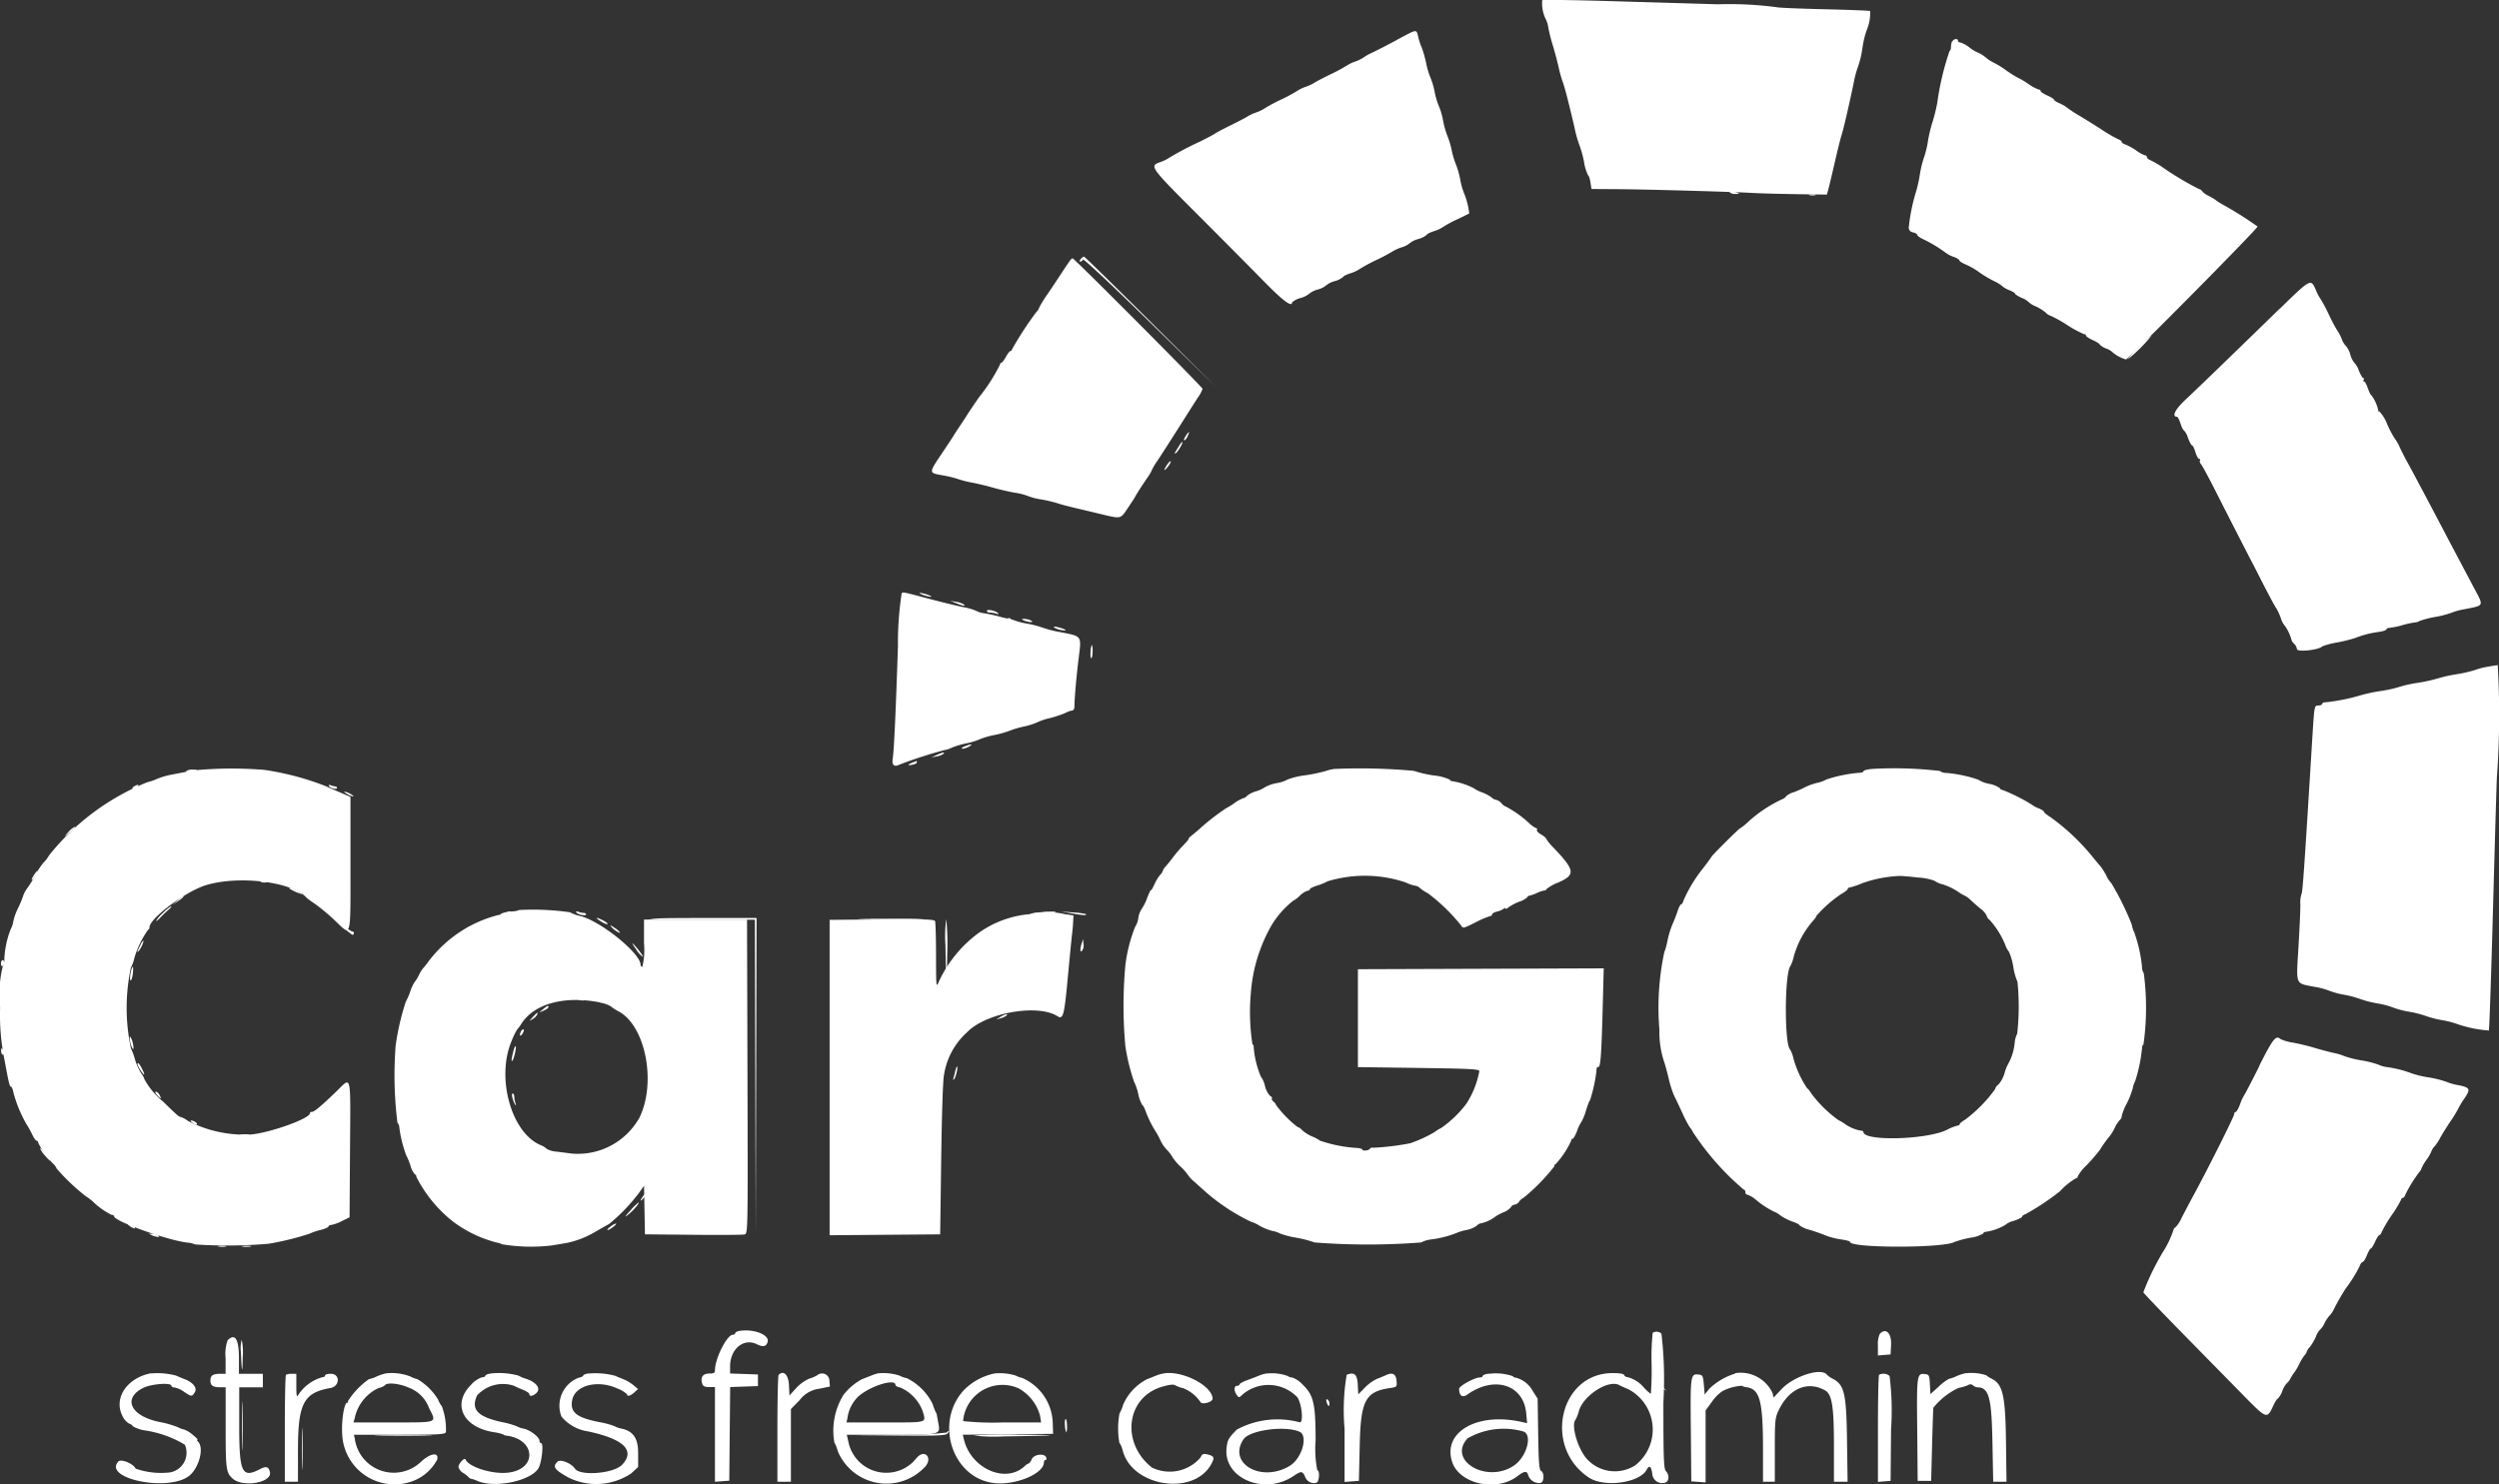<svg xmlns="http://www.w3.org/2000/svg" width="128.08" height="76.081" viewBox="0 0 128.08 76.081">
  <rect x="0" y="0" width="128.08" height="76.081" fill="#333333" stroke="none"/>
  <g id="svgg" transform="translate(-14.613 -15.244)">
    <path id="path0" d="M243.537,15.257a1.815,1.815,0,0,0,.191.987,1.456,1.456,0,0,1,.124.432,8.686,8.686,0,0,0,.226.888c.092.3.227.8.3,1.124a6.272,6.272,0,0,0,.208.756c.082.186.343,1.193.614,2.379a5.959,5.959,0,0,0,.248.875,5.34,5.34,0,0,1,.231.843,2.392,2.392,0,0,0,.212.7c.033,0,.085.155.115.346l.058.346,1.361.009c1.493.01,5.936.136,6.9.194.333.021,1.323.048,2.2.061l1.6.023.061-.209c.033-.115.182-.734.329-1.376s.308-1.289.355-1.436c.1-.3.35-1.379.625-2.673a5.27,5.27,0,0,1,.242-.908,5.011,5.011,0,0,0,.211-.908,4.616,4.616,0,0,1,.215-.908,2.238,2.238,0,0,0,.179-.993c-.033-.02-1.088-.061-2.346-.091s-2.344-.076-2.416-.1a18.316,18.316,0,0,0-3.028-.154L246.98,15.3c-1.848-.055-3.4-.076-3.443-.047m21,2.118a.992.992,0,0,0-.052.3c0,.088-.032.173-.072.187a14.208,14.208,0,0,0-.631,2.667,8.707,8.707,0,0,1-.25,1,7.264,7.264,0,0,0-.225.951,5.03,5.03,0,0,1-.211.865,5,5,0,0,0-.206.865,7.119,7.119,0,0,1-.22.951,9.582,9.582,0,0,0-.346,1.738.237.237,0,0,0,.216.26c.119.03.216.088.216.13s.126.136.281.209a7.164,7.164,0,0,1,1.169.7,1.442,1.442,0,0,0,.411.216c.166.058.3.142.3.183s.144.134.319.207a3.716,3.716,0,0,1,.584.32,5.955,5.955,0,0,0,.914.555,1.836,1.836,0,0,1,.389.246,1.289,1.289,0,0,0,.367.205c.155.061.281.139.281.173s.156.133.346.219a1,1,0,0,1,.346.208,1.128,1.128,0,0,0,.366.224,2.381,2.381,0,0,1,.519.325.519.519,0,0,0,.231.151,6.574,6.574,0,0,1,.857.476,5.831,5.831,0,0,0,.872.475.087.087,0,0,1,.1.073c0,.04.155.144.346.231s.346.183.346.216a.886.886,0,0,0,.346.216.908.908,0,0,1,.346.213,1.911,1.911,0,0,0,.665.346c.115,0,6.787-6.743,6.743-6.815a18.08,18.08,0,0,0-1.768-1.115c-.173-.1-.359-.22-.4-.259a2.542,2.542,0,0,0-.346-.2,1.035,1.035,0,0,1-.329-.238.231.231,0,0,0-.156-.108,15.68,15.68,0,0,1-1.937-1.164,5.087,5.087,0,0,0-.584-.331c-.083-.031-.151-.1-.151-.145a.091.091,0,0,0-.092-.089,1.688,1.688,0,0,1-.454-.247,2.937,2.937,0,0,0-.556-.309c-.107-.033-.194-.095-.194-.136s-.072-.1-.16-.126a7.564,7.564,0,0,1-.86-.5c-.385-.249-.9-.569-1.142-.712a6.294,6.294,0,0,1-.613-.4,2.005,2.005,0,0,0-.428-.248c-.141-.058-.257-.135-.257-.17s-.156-.133-.346-.219-.346-.189-.346-.231a.085.085,0,0,0-.093-.073,2.424,2.424,0,0,1-.55-.3,3.541,3.541,0,0,0-.507-.3,5.287,5.287,0,0,1-.619-.389,4.66,4.66,0,0,0-.635-.392,1.925,1.925,0,0,1-.4-.26,1.721,1.721,0,0,0-.412-.257,1.863,1.863,0,0,1-.43-.259,1.49,1.49,0,0,0-.475-.26c-.064,0-.115-.039-.115-.087,0-.14-.237-.1-.294.05M281.35,31.053c-2.861,2.785-4.283,4.158-4.852,4.689-.522.486-.709.869-.425.869.035,0,.115.156.177.346s.141.346.173.346a.981.981,0,0,1,.209.389c.082.214.178.389.214.389s.112.156.17.346.143.346.192.346.066.036.039.079,0,.132.058.195.413.718.785,1.456c.542,1.073,1.55,3.04,1.951,3.808.037.072.137.266.221.433.437.862.835,1.61.9,1.689a2.993,2.993,0,0,1,.231.5,1.053,1.053,0,0,0,.217.408,2.329,2.329,0,0,1,.338.741.576.576,0,0,0,.136.177.454.454,0,0,1,.133.257c0,.173,1.145.052,1.3-.138a4.156,4.156,0,0,1,.779-.2,7.926,7.926,0,0,0,.908-.226,5.063,5.063,0,0,1,1.19-.309c.226-.032.411-.092.411-.134s.069-.077.155-.077a4.292,4.292,0,0,0,.67-.14,4.827,4.827,0,0,1,.646-.141.433.433,0,0,0,.216-.067,4.685,4.685,0,0,1,.822-.213,4.84,4.84,0,0,0,.822-.212,3.188,3.188,0,0,1,.648-.178c1.067-.215,1.03-.119.461-1.188-.991-1.871-1.141-2.155-1.52-2.877-.824-1.57-1.585-3-1.816-3.417-.132-.238-.321-.607-.42-.82a1.994,1.994,0,0,0-.244-.433,5.363,5.363,0,0,1-.4-.75,1.931,1.931,0,0,0-.407-.664c-.038.024-.058.01-.047-.029a2.038,2.038,0,0,0-.365-.808c-.031,0-.107-.156-.173-.346s-.149-.346-.192-.346-.054-.039-.024-.087.022-.087-.017-.087-.142-.173-.231-.389a1.019,1.019,0,0,0-.221-.389,1.141,1.141,0,0,1-.216-.432,1.14,1.14,0,0,0-.217-.433.945.945,0,0,1-.222-.367,2.094,2.094,0,0,0-.215-.411,8.244,8.244,0,0,1-.437-.822,8,8,0,0,0-.438-.822,2.322,2.322,0,0,1-.231-.443c-.265-.6-.247-.612-1.842.94m10.6,18.373a3.385,3.385,0,0,0-.606.16,6.686,6.686,0,0,1-.951.217,7.21,7.21,0,0,0-.952.213,8.377,8.377,0,0,1-1.038.227,6.259,6.259,0,0,0-.951.212,6.209,6.209,0,0,1-.952.208,8.11,8.11,0,0,0-1.038.224,9.878,9.878,0,0,1-1.751.35c-.107,0-.2.035-.2.082s-.092.085-.2.085c-.2,0-.2.006-.3,1.579-.414,6.762-.5,7.993-.56,8.087a1.383,1.383,0,0,0-.058.519c.006.227-.037,1.2-.095,2.169-.121,2.025-.179,1.872.789,2.064a3.894,3.894,0,0,1,.775.2,3.961,3.961,0,0,0,.778.212,5.031,5.031,0,0,1,.822.219,5.36,5.36,0,0,0,.865.222,4.331,4.331,0,0,1,.822.215,4.343,4.343,0,0,0,.822.214,5.45,5.45,0,0,1,.865.221,4.921,4.921,0,0,0,.822.211,4.523,4.523,0,0,1,.822.216,6.365,6.365,0,0,0,1.574.315c.025-.025.121-2.86.215-6.3s.182-6.469.2-6.731a44.05,44.05,0,0,0,.039-5.7c-.067.005-.316.045-.554.088" transform="translate(-149.881)" fill="#fff" fill-rule="evenodd"/>
    <path id="path1" d="M69.461,54.286c-.048.058-.239.339-.426.624s-.527.8-.757,1.137a5.057,5.057,0,0,0-.418.685.482.482,0,0,1-.133.2,17.245,17.245,0,0,0-1.251,1.921.074.074,0,0,1-.073.076c-.04,0-.147.136-.236.3s-.193.3-.231.3a.08.08,0,0,0-.067.088,9.193,9.193,0,0,1-1.081,1.685c-.288.416-.558.82-.606.9s-.2.316-.346.53-.3.453-.346.531-.238.369-.424.648c-.914,1.374-.912,1.239-.018,1.414a5.1,5.1,0,0,1,.7.178,4.925,4.925,0,0,0,.692.173c.288.054.772.173,1.082.261s.815.207,1.124.26a2.832,2.832,0,0,1,.648.164,3.23,3.23,0,0,0,.692.178,6.848,6.848,0,0,1,.822.192c.119.045.528.155.908.244s.923.219,1.211.288c1.167.28,1.1.292,1.479-.268.186-.275.357-.538.381-.586.064-.129.34-.559.618-.966a2.29,2.29,0,0,0,.246-.413,3.029,3.029,0,0,1,.282-.475c.247-.37,1.073-1.663,1.678-2.623.112-.179.3-.472.42-.654a1.569,1.569,0,0,0,.216-.412c0-.083-6.586-6.7-6.663-6.692a.336.336,0,0,0-.127.11m-8.632,17.07a16.987,16.987,0,0,0-.19,2.711c-.111,3.385-.2,5.322-.269,5.769-.05.322.08.435.343.3a22.407,22.407,0,0,1,2.308-.746,1.437,1.437,0,0,0,.389-.128,4.333,4.333,0,0,1,.735-.219,3.445,3.445,0,0,0,.692-.21,3.812,3.812,0,0,1,.735-.213,5.29,5.29,0,0,0,.779-.217,5.058,5.058,0,0,1,.735-.22,3.506,3.506,0,0,0,.692-.216,3.144,3.144,0,0,1,.645-.216,5.636,5.636,0,0,0,.822-.276,1.01,1.01,0,0,1,.328-.115c.058,0,.109-.088.111-.195.005-.437.1-1.551.217-2.481.145-1.181.19-1.117-.941-1.342a5.751,5.751,0,0,1-.879-.22,5.158,5.158,0,0,0-.822-.215,3.94,3.94,0,0,1-.843-.241c-.058-.048-.108-.065-.108-.037s-.185,0-.411-.069a7.943,7.943,0,0,0-.8-.179,1.18,1.18,0,0,1-.433-.123,2.943,2.943,0,0,0-.692-.2c-.357-.075-1.116-.26-1.687-.411-1.419-.376-1.4-.372-1.453-.288m-36.306,9.07c-.309.063-.8.159-1.082.213a3.872,3.872,0,0,0-.756.215,2.756,2.756,0,0,1-.514.177,12.349,12.349,0,0,0-5.04,3.75,1.9,1.9,0,0,1-.3.392,3.545,3.545,0,0,0-.411.635,5.723,5.723,0,0,1-.43.689,1.309,1.309,0,0,0-.2.4,5.44,5.44,0,0,1-.266.623,2.834,2.834,0,0,0-.226.642,1.226,1.226,0,0,1-.141.416,4.877,4.877,0,0,0-.321,1.509.638.638,0,0,1-.075.364,6.081,6.081,0,0,0-.142,2.128,11.677,11.677,0,0,0,.25,2.812c.191,1.056.24,1.254.312,1.254.036,0,.092.139.124.309a6.642,6.642,0,0,0,.657,1.595,4.987,4.987,0,0,1,.3.541c.084.178.186.324.231.324a.091.091,0,0,1,.077.1,4.146,4.146,0,0,0,.757,1.067.737.737,0,0,1,.194.264,10.731,10.731,0,0,0,1.472,1.4,3.869,3.869,0,0,1,.346.253,3.739,3.739,0,0,0,1,.718c.067,0,.122.032.122.071,0,.254,2.773,1.246,3.776,1.351a1.188,1.188,0,0,1,.377.092,24.624,24.624,0,0,0,3.763-.035,14.5,14.5,0,0,0,2.077-.506,3.319,3.319,0,0,1,.584-.2c.226-.058.411-.138.411-.179s.069-.077.151-.08a2.055,2.055,0,0,0,.541-.2l.389-.19.023-3.416c.027-4.073.089-3.8-.692-3.045s-1.143,1.056-1.266,1.056a.087.087,0,0,0-.1.073c0,.268-2.035,1-3.028,1.086a6.346,6.346,0,0,1-3.205-.688,1.485,1.485,0,0,0-.382-.211c-.09,0-.183-.081-.911-.792a3.882,3.882,0,0,1-.951-1.139,1.064,1.064,0,0,0-.177-.324,2.92,2.92,0,0,1-.312-.706,3.005,3.005,0,0,0-.2-.543,9.877,9.877,0,0,1-.006-4.15,1.973,1.973,0,0,0,.173-.478,4.823,4.823,0,0,1,.713-1.471c.037,0,.067-.058.067-.123,0-.445,1.828-1.818,2.854-2.144,1.679-.533,4.472-.194,5.192.629a4.881,4.881,0,0,0,.439.319,10.5,10.5,0,0,1,1,.834c.881.831.815,1.063.815-2.877V81.789l-.541-.234c-.3-.129-.618-.27-.714-.314a14.253,14.253,0,0,0-3.157-.839,20.518,20.518,0,0,0-3.634.027m16.695,7.158a.992.992,0,0,1-.346.07,1.211,1.211,0,0,0-.389.083,1.466,1.466,0,0,1-.371.111A6.5,6.5,0,0,0,36.592,90.2a4.564,4.564,0,0,1-.309.389,1.938,1.938,0,0,0-.207.346,1.63,1.63,0,0,1-.215.346,2.035,2.035,0,0,0-.219.476,3.4,3.4,0,0,1-.231.53,12.989,12.989,0,0,0-.519,2.239,19.713,19.713,0,0,0,.09,3.958.439.439,0,0,1,.1.271,6.5,6.5,0,0,0,.346,1.394,3.8,3.8,0,0,1,.223.541,1.117,1.117,0,0,0,.231.454c.039,0,.07.054.07.12a6.888,6.888,0,0,0,1.9,2.311,6.363,6.363,0,0,0,2.25,1.067.677.677,0,0,1,.239.081,9.077,9.077,0,0,0,2.57.058l.735-.124a4.711,4.711,0,0,0,1.455-.561c.3-.173.635-.362.737-.419a9.26,9.26,0,0,0,1.511-1.571l.272-.377.024,1.242.024,1.242,2.465.024c1.356.013,2.543.005,2.638-.018.173-.042.173-.1.151-8.09L52.9,88.078H47.62v1.211a3.665,3.665,0,0,1-.087,1.211.1.1,0,0,1-.088-.108c-.006-.59-2.056-2.246-3.1-2.5a1.961,1.961,0,0,1-.522-.19,13.276,13.276,0,0,0-2.609-.115M68.1,87.7a2.416,2.416,0,0,1-.462.084,5.25,5.25,0,0,0-2.8.93,6.471,6.471,0,0,0-2.1,2.527c-.145.346-.147.331-.151-1.31,0-.912-.024-1.71-.049-1.773-.036-.093-.555-.111-2.725-.091l-2.68.024V104.26l2.833-.023,2.833-.023.054-3.936c.031-2.286.091-4.062.143-4.238a3.7,3.7,0,0,1,1.187-2.192c.958-.991,3.6-1.461,4.619-.823.3.19.356,0,.537-1.969.1-1.042.193-2.031.216-2.2s.05-.457.058-.647l.018-.346L69.2,87.8a4.578,4.578,0,0,0-1.1-.11M45.349,92.33a1.654,1.654,0,0,1,.562.191,2.58,2.58,0,0,0,.411.265c1.378.739,1.945,3.659,1.06,5.451a3.613,3.613,0,0,1-3.448,1.837l-.79-.1a1.181,1.181,0,0,1-.5-.136.975.975,0,0,0-.325-.2c-1.5-.635-2.283-3.442-1.488-5.331a3.735,3.735,0,0,1,.294-.606,1.693,1.693,0,0,0,.208-.28c.657-1.032,2.2-1.451,4.019-1.1" transform="translate(0 -25.689)" fill="#fff" fill-rule="evenodd"/>
    <path id="path2" d="M64.047,215.763c-.131.021-.238.076-.238.12s-.058.081-.122.081c-.3,0-.916,1.22-.916,1.826,0,.129-.063.164-.3.164-.324,0-.455.194-.352.519.041.129.131.173.352.173h.3V223.5l.367-.027.367-.027.023-2.4.023-2.4.712-.025.712-.025V218l-.714-.025-.714-.025v-.365c0-.895.7-1.471,1.374-1.134.322.16.486.121.552-.13.093-.355-.721-.671-1.429-.554m46.79.085a12,12,0,0,0-.058,1.6,15.356,15.356,0,0,1-.039,1.543,2.192,2.192,0,0,1-.346-.314,1.654,1.654,0,0,0-.873-.551.164.164,0,0,1-.147-.1c-.022-.065-.238-.1-.592-.1-2.721,0-3.577,3.8-1.211,5.359.785.519,2.591.27,2.953-.4.136-.254.227-.2.288.185a.511.511,0,0,0,.67.47c.2-.063.215-.4.032-.59-.111-.111-.13-.624-.13-3.536a19.924,19.924,0,0,0-.1-3.509.366.366,0,0,0-.444-.046m11.638.046a1.3,1.3,0,0,0-.1.611v.507l.324-.027.325-.027.026-.462c.035-.616-.253-.923-.571-.6m-84.688.346a2.123,2.123,0,0,0-.1.908v.8h-.253c-.4,0-.526.084-.526.346s.127.346.526.346h.256v2.082c0,2.148.022,2.3.37,2.609.519.454,2,.2,1.9-.331-.058-.288-.187-.333-.5-.169-.933.487-1.075.2-1.075-2.2v-1.99h1.211v-.692H38.375v-.771q0-1.528-.588-.941m-3.911,1.683c-1.236.231-1.939,1.274-1.472,2.192a.877.877,0,0,0,.346.392c.1.03.173.088.173.126a1.706,1.706,0,0,0,.627.221,5.521,5.521,0,0,1,2.055.736,1.025,1.025,0,0,1-.917,1.432,3.961,3.961,0,0,1-1.608-.208c-.119-.26-.75-.519-.89-.362-.788.871,2.516,1.558,3.608.75.519-.385.808-1.442.482-1.771-.058-.058-.071-.1-.031-.1s-.074-.115-.254-.26a1.38,1.38,0,0,0-.423-.26,1.116,1.116,0,0,1-.332-.124,5.193,5.193,0,0,0-.941-.267c-1.485-.3-1.91-1.22-.812-1.753.414-.2,1.427-.275,1.427-.1,0,.047.073.087.161.087a1.237,1.237,0,0,1,.479.216c.387.262.412.264.556.034s-.094-.519-.535-.683c-.15-.058-.335-.133-.41-.173a3.68,3.68,0,0,0-1.29-.115m12.024,0a2.594,2.594,0,0,0-.489.166,1.425,1.425,0,0,1-.37.125,3.986,3.986,0,0,0-1.082,1.134c.026.043.01.077-.037.077-.152,0-.3.913-.254,1.623a2.682,2.682,0,0,0,3.6,2.4,2.348,2.348,0,0,0,1.269-1.109c.1-.407-.378-.327-.865.145a2.016,2.016,0,0,1-3.36-1.224l-.045-.194H46.6c2.04,0,2.337-.017,2.383-.136a3.386,3.386,0,0,0-.21-1.327,1.078,1.078,0,0,1-.188-.334,3.08,3.08,0,0,0-1.074-1.058,1.149,1.149,0,0,1-.342-.128,2.642,2.642,0,0,0-1.269-.162m5.428,0c-.178.021-.325.074-.325.119s-.078.081-.173.081a1.34,1.34,0,0,0-.557.382c-.994.994-.425,2.182,1.165,2.432a2.129,2.129,0,0,1,.476.115.449.449,0,0,0,.13.058c1.535.161,1.649,1.715.141,1.9-.8.1-2.031-.28-2.2-.678-.05-.115-.358.214-.358.384a.488.488,0,0,0,.238.309,1.5,1.5,0,0,1,.288.226.2.2,0,0,0,.13.077,1.281,1.281,0,0,1,.293.1c.9.4,2.761.013,3.15-.646.173-.3.277-1.286.133-1.286-.045,0-.082-.055-.082-.122,0-.181-.474-.547-.8-.616a1.314,1.314,0,0,1-.37-.126,4.252,4.252,0,0,0-.754-.212c-1.251-.274-1.6-.649-1.273-1.367a1.792,1.792,0,0,1,1.877-.5,5.129,5.129,0,0,0,.475.212c.179.07.325.168.325.219,0,.15.222.1.39-.083.2-.22-.052-.538-.554-.7a1.943,1.943,0,0,1-.4-.167,3.853,3.853,0,0,0-1.363-.111m4.974,0c-.155.021-.282.07-.282.108s-.112.093-.25.12a1.537,1.537,0,0,0-.869,1.983,2.171,2.171,0,0,0,1.346.76c1.846.387,2.459.984,1.76,1.716-.43.451-2.156.588-2.416.194-.179-.272-.742-.5-.89-.357-.272.261-.166.413.583.828a3.231,3.231,0,0,0,3.19-.222l.358-.333v-.7c0-.776-.245-1.135-.865-1.269a1.161,1.161,0,0,1-.346-.123,4.433,4.433,0,0,0-.808-.213c-1.148-.231-1.477-.5-1.361-1.122.143-.76,1.309-1.06,2.317-.595a1.491,1.491,0,0,1,.5.3c0,.126.173.076.369-.1l.188-.173-.238-.2a2.047,2.047,0,0,0-.519-.307c-.153-.058-.341-.136-.417-.173a3.929,3.929,0,0,0-1.355-.115m14.814-.005a2.688,2.688,0,0,0-.346.115c-.1.04-.295.119-.444.173a3,3,0,0,0-.97.819,3.505,3.505,0,0,0-.462,2.432,1.769,1.769,0,0,1,.173.441,2.7,2.7,0,0,0,4.516.76c.34-.449-.072-.85-.447-.435l-.216.242a1.98,1.98,0,0,1-3.309-1.053l-.078-.35H71.8c2.576,0,2.531.012,2.415-.624-.037-.2-.071-.39-.074-.414a.5.5,0,0,0-.058-.13,3.145,3.145,0,0,1-.157-.412,2.888,2.888,0,0,0-1.322-1.32,1.231,1.231,0,0,1-.371-.132,2.733,2.733,0,0,0-1.123-.115m6.012,0a3.092,3.092,0,0,0-1.57.835c-1.6,1.7-.571,4.669,1.664,4.8,1.1.063,2.414-.523,2.414-1.071,0-.068.037-.123.084-.123s.062-.058.034-.13c-.088-.231-.624-.167-.739.087-.054.119-.124.216-.155.216a.658.658,0,0,0-.224.154c-.976.9-2.745.105-3.1-1.385l-.058-.237,2.315-.023,2.315-.023-.017-.505a2.6,2.6,0,0,0-1.57-2.362,1.147,1.147,0,0,1-.316-.115,2.7,2.7,0,0,0-1.082-.115m8.65,0a2.124,2.124,0,0,0-.389.112c-.1.041-.3.124-.465.185a2.659,2.659,0,0,0-1.218,1.3,2.1,2.1,0,0,1-.192.462,4.231,4.231,0,0,0,0,1.518c.038,0,.115.178.173.394.492,1.837,3.605,2.32,4.52.7.2-.357.173-.436-.2-.523-.2-.047-.256-.02-.339.164a2.083,2.083,0,0,1-2.493.511c-1.6-1.269-1.312-3.595.51-4.136.4-.115.593-.139.692-.076a1.573,1.573,0,0,0,.4.145,1.9,1.9,0,0,1,.889.714c.083.148.621,0,.621-.17,0-.662-1.552-1.467-2.509-1.3m5.277,0a1.951,1.951,0,0,0-.389.113c-.1.042-.358.143-.584.224s-.411.182-.411.223-.058.075-.13.075c-.16,0-.169.259-.016.469.1.141.127.143.248.022a2.048,2.048,0,0,1,2.868.106c.243.41.312,1.359.092,1.269a4.4,4.4,0,0,0-3.2.375c-.432.434-.49.542-.531.97-.149,1.549,1.961,2.414,3.436,1.411.391-.266.459-.261.593.043a.477.477,0,0,0,.588.3c.138-.054.173-.635.035-.635a5.6,5.6,0,0,1-.087-1.522c0-1.889-.1-2.327-.661-2.868a1.385,1.385,0,0,0-.534-.367.4.4,0,0,1-.237-.077,2.387,2.387,0,0,0-1.077-.125m11.4.005c-.178.018-.324.07-.324.115s-.07.081-.156.081c-.254,0-1.055.437-1.055.577,0,.362.166.479.421.3,1.388-.988,2.884-.509,3.019.965l.045.5-.293-.065c-2.282-.507-4.066.533-3.544,2.066.382,1.124,2.267,1.533,3.334.722.372-.283.5-.292.562-.041a.592.592,0,0,0,.644.381c.173-.067.185-.519.015-.614-.1-.058-.129-.425-.151-1.886l-.028-1.817-.249-.394a1.4,1.4,0,0,0-.875-.686.162.162,0,0,1-.145-.074,2.715,2.715,0,0,0-1.218-.122m12.607-.009a3.26,3.26,0,0,0-1.327.783l-.231.288-.043-.5c-.04-.459-.061-.5-.267-.524-.418-.048-.429.03-.4,2.848l.023,2.628.367.027.367.027v-3.692l.325-.444a2.125,2.125,0,0,1,.541-.546,2.524,2.524,0,0,1,.992-.273.577.577,0,0,0,.242.076c.677.092.841.707.841,3.153V223.5h.606v-1.627c0-1.54.011-1.65.208-2.058.532-1.1,1.473-1.5,2.365-1,.358.2.457.813.457,2.845V223.5h.7l-.03-2.141c-.033-2.385-.137-2.832-.728-3.137a1.194,1.194,0,0,1-.3-.206c-.278-.386-1.7.066-2.333.741l-.4.427-.058-.237a1.806,1.806,0,0,0-1.908-1.015m11.808,0a2.576,2.576,0,0,0-.489.164,1.478,1.478,0,0,1-.358.125,2.27,2.27,0,0,0-.523.393l-.437.393-.026-.5c-.024-.467-.042-.5-.25-.528-.418-.048-.429.03-.4,2.848l.023,2.628h.692l.048-1.86c.026-1.023.058-1.873.065-1.889a3.634,3.634,0,0,1,1.293-1.017,2.2,2.2,0,0,0,.485-.142.2.2,0,0,1,.255.012.383.383,0,0,0,.231.1c.585.013.721.519.764,2.83l.038,2.011h.682l-.026-2.054c-.029-2.344-.161-2.935-.718-3.219a1.452,1.452,0,0,1-.3-.189,2.475,2.475,0,0,0-1.038-.1m-86.1.088c-.032.032-.058,1.277-.058,2.769V223.5H41.4V221.88c0-2.394.288-2.946,1.664-3.185.489-.085.508-.729.022-.729-.167,0-.3.039-.3.087s-.058.087-.134.087a2.175,2.175,0,0,0-1.236.908c-.077.14-.1.052-.1-.454v-.627h-.245a.606.606,0,0,0-.3.058m25.263,0c-.034.034-.062,1.281-.062,2.772V223.5h.692v-3.727l.454-.464a1.485,1.485,0,0,1,1-.577l.545-.112-.026-.306a.376.376,0,0,0-.615-.28,1.848,1.848,0,0,1-.421.183,1.994,1.994,0,0,0-.666.481l-.346.378-.025-.534c-.025-.527-.275-.775-.526-.524m29.111,0a10.849,10.849,0,0,0-.108,2.769v2.722l.367-.027.367-.027.043-1.863c.052-2.25.293-2.706,1.522-2.891.389-.058.391-.061.365-.376q-.043-.524-.535-.293c-.1.048-.313.135-.47.194a2.213,2.213,0,0,0-.622.451l-.335.342-.026-.506c-.027-.519-.183-.656-.566-.494m27.284,0c-.032.032-.058,1.28-.058,2.773v2.715l.324-.027.325-.027.023-2.628a14.228,14.228,0,0,0-.076-2.747.482.482,0,0,0-.538-.061m-75.318.674a1.771,1.771,0,0,1,1,1.026c.392.783.5.741-1.825.741H44.245l.058-.194a2.2,2.2,0,0,1,1.243-1.576.659.659,0,0,0,.317-.139c.1-.159.786-.08,1.247.143m24.916-.147c0,.042.11.1.245.125a2.147,2.147,0,0,1,1.149,1.217c.173.608.293.572-1.914.572H69.512l.053-.238a1.85,1.85,0,0,1,.417-.942c.418-.563,2.042-1.147,2.042-.734m6.3.162a2.284,2.284,0,0,1,1.107,1.4l.058.354h-2a14.3,14.3,0,0,1-2-.071,2.024,2.024,0,0,1,2.838-1.681m30.791-.162c.082.042.294.137.469.212a2.329,2.329,0,0,1,.35,3.9,1.937,1.937,0,0,1-2.53-.389c-.449-.567-.756-1.691-.531-1.948a1.785,1.785,0,0,0,.173-.445c.231-.8,1.5-1.623,2.068-1.335m-16.395,2.388c.471.2.138,1.38-.5,1.76-1.458.872-3.194-.137-2.358-1.37.315-.464,2.1-.709,2.854-.39m11.505,0c.458.195.139,1.307-.5,1.739-1.39.943-3.43-.254-2.377-1.395a3.719,3.719,0,0,1,2.876-.346" transform="translate(-11.515 -132.292)" fill="#fff" fill-rule="evenodd"/>
    <path id="path3" d="M86.292,20.406c-.481.256-1.051.55-1.269.652a2.337,2.337,0,0,0-.437.245,1.937,1.937,0,0,1-.437.212,2.027,2.027,0,0,0-.437.21,7.918,7.918,0,0,1-.831.446c-.433.213-.808.411-.831.438a2.39,2.39,0,0,1-.437.2,1.99,1.99,0,0,0-.437.211,8.056,8.056,0,0,1-.831.447,7.93,7.93,0,0,0-.831.447,2.019,2.019,0,0,1-.437.21,2.374,2.374,0,0,0-.437.2c-.024.027-.4.224-.831.438s-.808.41-.831.437-.378.216-.786.421a15.428,15.428,0,0,0-1.623.858,1.91,1.91,0,0,1-.412.193c-.56.2-.534.238,1.89,2.664,1.269,1.269,2.809,2.821,3.426,3.452.974.994,1.439,1.342,1.439,1.076a1.049,1.049,0,0,1,.437-.225,1.164,1.164,0,0,0,.437-.216,1.163,1.163,0,0,1,.437-.216,1.154,1.154,0,0,0,.437-.216,1.159,1.159,0,0,1,.437-.216,1.113,1.113,0,0,0,.437-.219c0-.035.163-.115.361-.182a1.783,1.783,0,0,0,.462-.208,8.469,8.469,0,0,1,.884-.479,9.079,9.079,0,0,0,.83-.441,2.4,2.4,0,0,1,.462-.207,1.127,1.127,0,0,0,.415-.213,1.215,1.215,0,0,1,.437-.213,1.11,1.11,0,0,0,.437-.219c0-.035.163-.115.361-.182A1.76,1.76,0,0,0,88.647,30a5.662,5.662,0,0,1,.71-.385c.336-.162.621-.3.635-.312a3.721,3.721,0,0,0-.247-.995,3.6,3.6,0,0,1-.211-.736,4.444,4.444,0,0,0-.219-.778,4.28,4.28,0,0,1-.221-.736,4.261,4.261,0,0,0-.221-.735,4.474,4.474,0,0,1-.219-.779,3.5,3.5,0,0,0-.212-.735,3.538,3.538,0,0,1-.22-.736,3.8,3.8,0,0,0-.216-.735,3.822,3.822,0,0,1-.217-.734,5.969,5.969,0,0,0-.235-.822,2.863,2.863,0,0,1-.166-.5c-.112-.443-.025-.452-1.091.115m17.044,7.817a.392.392,0,0,0,.284.09c.274,0,.242-.042-.092-.121-.163-.039-.231-.028-.192.031m4.089.149a.725.725,0,0,0,.306,0c.084-.022.016-.039-.153-.039s-.237.018-.153.039M70.08,31.642c-.066.078-.073.13-.018.13a.163.163,0,0,0,.132-.108c.023-.061,1.517,1.338,3.439,3.221l3.4,3.33-3.365-3.351c-1.851-1.846-3.39-3.351-3.42-3.351a.37.37,0,0,0-.164.13m-.956,1.419a1.132,1.132,0,0,0-.181.32c0,.038.1-.063.219-.225a2.629,2.629,0,0,0,.219-.32c0-.082-.1,0-.257.225M67.48,35.513a2.152,2.152,0,0,0-.19.324c-.121.252.1.02.265-.281.1-.173.052-.2-.074-.043m56.829.648a3.881,3.881,0,0,0-.566.628,8.85,8.85,0,0,0,1.231-1.231,4.58,4.58,0,0,0-.665.6m-58.6,2a1.132,1.132,0,0,0-.181.32c0,.037.1-.063.219-.225a2.646,2.646,0,0,0,.219-.32c0-.082-.1,0-.257.225m-.515.744c-.055.119-.085.216-.067.216a.836.836,0,0,0,.173-.216c.078-.119.109-.216.067-.216s-.121.1-.173.216m10.264,1.817c-.078.119-.109.216-.067.216s.121-.1.173-.216.085-.216.067-.216a.85.85,0,0,0-.173.216m-11.546.106-.153.241.2-.192c.111-.106.18-.214.153-.241s-.115.058-.2.192m11.265.306c-.035.058-.126.2-.2.321-.085.133-.1.187-.028.146.115-.069.407-.577.335-.577-.022,0-.07.048-.1.108m-12.091.923a1.132,1.132,0,0,0-.181.32c0,.037.1-.063.219-.224a2.617,2.617,0,0,0,.219-.32c0-.082-.1,0-.257.225m11.414.132c-.2.309-.177.374.042.1.1-.128.166-.251.143-.274s-.106.058-.185.173m-10.742.662c.1.092.647.173.595.089A.682.682,0,0,0,64,42.829c-.169-.02-.277-.01-.241.022m1.818.418a1.046,1.046,0,0,0,.389.129l.306.051-.306-.122c-.366-.147-.507-.167-.389-.058m1.744.421a1.025,1.025,0,0,0,.391.141c.184.035.27.025.219-.023a1.1,1.1,0,0,0-.391-.141c-.2-.04-.275-.032-.219.022m1.84.444a1.038,1.038,0,0,0,.389.129l.306.051-.306-.122c-.366-.147-.506-.167-.389-.058M61.86,48.8a1.711,1.711,0,0,0,.393.132c.168.036.215.029.132-.02a1.693,1.693,0,0,0-.393-.132c-.168-.036-.215-.029-.131.02m-.592.359c0,.167.018.235.04.151a.7.7,0,0,0,0-.3c-.022-.083-.04-.015-.04.151m2.428.124c.366.147.506.167.389.058a1.048,1.048,0,0,0-.389-.129l-.306-.051.306.122m1.573.393c0,.048.076.088.168.088a1.19,1.19,0,0,1,.328.058c.108.037.132.027.073-.032-.129-.13-.568-.216-.568-.112m1.811.437c.111.1.569.185.513.1a.585.585,0,0,0-.316-.119c-.147-.021-.235-.011-.2.022m1.642.411a1.047,1.047,0,0,0,.393.134c.357.062.182-.061-.219-.155-.164-.039-.231-.031-.173.02m1.865,1.229c-.018.19,0,.346.035.346s.067-.156.067-.346a.9.9,0,0,0-.035-.346.95.95,0,0,0-.068.346m-9.632,4.123a2.256,2.256,0,0,0-.046.67l.013.613.069-.648c.07-.666.067-.734-.034-.635m3.307.7A.65.65,0,0,0,64,56.7c-.109.11.31,0,.433-.115.046-.043.065-.073.044-.067l-.214.052m-1.573.5-.262.122.262-.051a.946.946,0,0,0,.346-.126c.125-.115-.042-.087-.346.055m-1.246.392c-.261.1-.25.156.022.1.12-.023.218-.076.218-.115s-.01-.074-.022-.071-.11.041-.219.084M24.228,57.9c-.033.053.058.065.235.031.387-.073.42-.115.09-.115a.484.484,0,0,0-.325.085m-2.665.777c-.071.044-.107.1-.081.127s.123-.01.216-.079c.184-.138.072-.178-.135-.048m9.991-.022c.074.12.409.2.409.1a.08.08,0,0,0-.08-.078.893.893,0,0,1-.231-.058c-.1-.036-.132-.024-.1.033m.933.414a.972.972,0,0,0,.306.124c.048,0-.011-.058-.131-.124a.981.981,0,0,0-.306-.123c-.048,0,.01.058.131.123m-14.3,1.964c-.206.224-.214.246-.041.108.354-.282.457-.388.375-.388a1.065,1.065,0,0,0-.334.28m-1.753,2.188c-.08.121-.129.235-.11.254s.1-.079.182-.219c.181-.311.127-.337-.073-.035m11.593.3c0,.048.089.086.2.085.159,0,.173-.017.066-.085-.17-.108-.262-.108-.262,0m1.486.388a2.257,2.257,0,0,0,.688.3,2.2,2.2,0,0,0-.622-.339c-.036,0-.066.016-.066.039m-5.726.615-.262.223.284-.186a1.188,1.188,0,0,0,.284-.223c0-.065-.037-.042-.306.186m-.739.635a1.83,1.83,0,0,0-.354.408c0,.036.089-.03.2-.147s.295-.3.415-.4.191-.194.157-.2a1.851,1.851,0,0,0-.415.339m17.524-.021c-.294.07-.329.173-.046.13a.591.591,0,0,0,.314-.115c.05-.081.016-.082-.268-.015m3.656,0c.072.115.5.2.5.1,0-.041-.058-.074-.124-.074a.961.961,0,0,1-.276-.058c-.1-.037-.132-.024-.1.033m23.662,0a1.1,1.1,0,0,0-.481.124c-.058.062-.006.075.173.042.144-.027.458-.072.7-.1.859-.1.587-.148-.391-.065m1.792.058c.564.1.742.1.648.02a4.083,4.083,0,0,0-.648-.079l-.612-.047.612.107M31.61,65.2a6.122,6.122,0,0,0,1.135,1.085.088.088,0,0,0,.088-.087.1.1,0,0,0-.109-.088,2.485,2.485,0,0,1-.612-.485,2.349,2.349,0,0,0-.5-.426m13.881.4c.159.1.31.161.336.135s-.072-.109-.218-.183c-.382-.2-.456-.165-.115.049m2.432-.043a7,7,0,0,0-.053,1.086c0,.546-.033.929-.079.9s-.033.048.022.167c.189.4.231.219.231-.994V65.51h5.332l.022,8.023.022,8.023.022-8.066.021-8.067H50.723c-2.423,0-2.751.016-2.8.137M59,65.488c.76.014,1.98.014,2.711,0s.108-.026-1.385-.026-2.088.012-1.327.026m4.148,1.306c.037,2.166.074,2.357.092.473a12.734,12.734,0,0,0-.049-1.788,6.353,6.353,0,0,0-.043,1.314m3.058-1.225c-.084.022-.153.072-.153.112,0,.089.335.009.4-.1.05-.08.007-.082-.247-.017m-20.179.316c.125.154.444.357.444.282a1.174,1.174,0,0,0-.284-.238c-.2-.14-.248-.153-.16-.044m-7.46.1c-.093.069-.152.142-.132.163s.13-.037.243-.129c.239-.192.139-.222-.112-.034m26.784.132-.3.264.372-.231a2.077,2.077,0,0,0,.372-.263c0-.093-.173,0-.44.231M38,66.379c-.115.095-.192.189-.173.21s.151-.058.288-.173.215-.212.173-.21a.848.848,0,0,0-.288.173m26.6.364-.346.366.346-.3c.192-.166.365-.312.386-.324s.018-.04,0-.063-.2.123-.387.324m-42.7.042c-.185.366-.185.367-.136.367a1.2,1.2,0,0,0,.288-.57c-.02-.02-.089.072-.155.2m48.236-.065c-.1.328-.085.486.028.374a.492.492,0,0,0,.065-.342L70.2,66.5l-.063.216m-22.823.346a1.2,1.2,0,0,0,.316.346c.038,0-.058-.154-.211-.346-.361-.445-.422-.446-.1,0m-10.326.312a1.577,1.577,0,0,0-.235.325c-.054.1-.062.149-.02.1.393-.438.492-.562.446-.562a.519.519,0,0,0-.191.136m27.033.015c-.167.192-.268.367-.213.367a1.01,1.01,0,0,0,.231-.26c.2-.283.193-.35-.017-.108m-49.286.373c0,.1.039.154.087.125a.227.227,0,0,0,.087-.178c0-.069-.039-.125-.087-.125s-.087.08-.087.178m6.7.264c-.085.262-.112.6-.051.6.036,0,.084-.146.107-.325.042-.335.012-.483-.058-.272m14.978.085c-.054.1-.074.2-.047.231s.051.008.051-.044a.449.449,0,0,1,.137-.231c.076-.075.1-.136.047-.136s-.134.081-.189.181m7.981,1.522a.725.725,0,0,0,.306,0c.084-.022.016-.039-.153-.039s-.237.018-.153.039m-1.87.462-.207.173.241-.1c.132-.058.241-.134.241-.173,0-.108-.047-.091-.275.1M42,70.5c-.2.217-.2.222-.017.11a.662.662,0,0,0,.238-.227c.062-.162.016-.137-.221.115m4.867-.115a1,1,0,0,0,.275.272l.231.168-.17-.231c-.179-.242-.409-.386-.336-.21m19.1.111-.219.13.219-.058a.888.888,0,0,0,.3-.133c.133-.123-.058-.085-.3.058m-24.592.785c-.084.215.009.244.119.038.054-.1.061-.181.017-.181s-.106.064-.136.142m6.334.043a1.734,1.734,0,0,0,.125.346c.07.16.128.231.128.162,0-.125-.246-.62-.253-.507m-26.35.423a1.067,1.067,0,0,0,.134.384c.046.05.054-.04.021-.216a1.071,1.071,0,0,0-.134-.384c-.046-.049-.054.04-.021.216m19.672.408c-.125.456-.151.664-.074.584s.227-.735.158-.735c-.023,0-.058.068-.083.151m-26.282.087c0,.107.038.194.086.194.11,0,.11-.092,0-.259-.069-.1-.085-.092-.086.065m33.412.627c0,.166.018.235.04.151a.7.7,0,0,0,0-.3c-.022-.083-.04-.016-.04.151m-26.422.065a1.255,1.255,0,0,0,.173.324c.205.307.231.231.042-.134-.129-.247-.217-.324-.216-.19m41.91.346c-.029.13-.071.3-.094.367s-.012.1.04.043c.087-.093.213-.649.148-.649-.022,0-.063.107-.093.238m-28.595.366c0,.214.017.3.038.194a1.211,1.211,0,0,0,0-.389c-.021-.107-.038-.02-.038.195M22.74,74.5a.812.812,0,0,0,.191.173c.018,0-.009-.078-.058-.173s-.137-.173-.192-.173-.027.078.058.173m18.23.185a1.044,1.044,0,0,0,.139.324c.033.029.035-.018,0-.1a1.145,1.145,0,0,1-.058-.325c0-.091-.037-.166-.081-.166s-.051.106,0,.272m-9.488.128c-.193.168-.271.268-.173.221.16-.078.647-.538.562-.531a3.109,3.109,0,0,0-.387.31m16.354.519c-.083.215.009.244.12.038.054-.1.061-.181.017-.181s-.106.064-.137.142m-23.267.595c.093.069.19.1.216.079.058-.054-.167-.208-.3-.207-.048,0-.012.058.081.127m2.476.621a1.273,1.273,0,0,0,.393,0c.108-.021.02-.038-.2-.038s-.305.017-.2.037m18.97.6c-.084.022-.153.077-.153.123s.083.04.2-.018c.328-.168.316-.2-.044-.1m-29.263.08a1.376,1.376,0,0,0,.262.38c.34.393.34.294,0-.13-.144-.179-.262-.292-.262-.25M47.676,79.65c-.218.288-.19.369.032.091.1-.128.173-.246.153-.262s-.1.061-.185.173M36.91,79.9a.339.339,0,0,0,.173.17c.1.039.1.017.016-.123-.124-.2-.258-.231-.187-.047M47,80.42c-.288.316-.321.376-.124.221.274-.216.6-.6.547-.635A2.5,2.5,0,0,0,47,80.42m-9.266.307c0,.046.089.13.2.186.2.1.2.1.03-.083-.185-.206-.227-.225-.227-.1m-16.4.482a.629.629,0,0,0,.257.127c.048,0,.011-.058-.082-.127a.63.63,0,0,0-.257-.127c-.048,0-.012.058.082.127m24.625.043c-.268.221-.123.219.163,0,.121-.093.179-.168.132-.168a.776.776,0,0,0-.294.173m-23.484.43c.261.111.479.111.306,0a.635.635,0,0,0-.306-.079l-.173,0,.173.074m3.432.58a.961.961,0,0,0,.35,0c.084-.022-.006-.039-.2-.037s-.261.018-.152.039m1.223,0a1.269,1.269,0,0,0,.393,0c.108-.021.02-.037-.2-.037s-.305.017-.2.037m-.085,5.41c.042,1.077.078,1.182.093.26a3.081,3.081,0,0,0-.051-.887,1.544,1.544,0,0,0-.042.627M50.99,88.837a.711.711,0,0,0,.009.577c.037.023.067-.111.067-.3a3.114,3.114,0,0,0-.009-.339.367.367,0,0,0-.067.058m48.636.44c0,.036.11.14.241.231l.238.166-.212-.231c-.223-.243-.271-.273-.266-.166m5.024.108c-.153.065-.145.075.071.08.142,0,.223-.03.192-.08s-.062-.084-.071-.081l-.192.081M27.1,91.46c0,1.118.013,1.576.028,1.016s.015-1.473,0-2.032-.028-.1-.028,1.016m55.566-1.327c.02.224.156.415.163.226a.308.308,0,0,0-.081-.243c-.048-.029-.085-.022-.081.017M30.163,92.625c0,.952.013,1.353.028.891s.016-1.24,0-1.731-.028-.115-.028.838m39.113-1.168a.948.948,0,0,0,.067.346.893.893,0,0,0,.035-.346c0-.19-.031-.346-.068-.346s-.053.156-.035.346m-6.068.346a16.747,16.747,0,0,1-2.4.11l-2.313.024,2.328.02c1.979.017,2.344,0,2.436-.11.121-.145.084-.178-.051-.045m-29.037.153c.661.014,1.743.014,2.4,0s.121-.027-1.2-.027-1.863.012-1.2.027m30.4,0A9.369,9.369,0,0,0,66.123,92c2.872-.041,3.14-.072.787-.089a21.224,21.224,0,0,0-2.338.047m17.215,1.287c-.2.217-.2.222-.017.11a.652.652,0,0,0,.238-.227c.062-.162.016-.136-.221.115" transform="translate(-0.079 -3.116)" fill="#fff" fill-rule="evenodd"/>
    <path id="path4" d="M191.313,131.065a2.2,2.2,0,0,0-.475.112,8.4,8.4,0,0,1-1.035.217,3.821,3.821,0,0,0-.908.215,1.738,1.738,0,0,1-.553.185,2.025,2.025,0,0,0-.606.208,1.7,1.7,0,0,1-.467.215,1.339,1.339,0,0,0-.464.235.31.31,0,0,1-.181.115,1.937,1.937,0,0,0-.47.26,3.224,3.224,0,0,1-.422.26,12.191,12.191,0,0,0-1.257.967c-.122.115-.332.293-.466.4s-.219.191-.19.191-.085.143-.254.316a7.873,7.873,0,0,0-.539.627c-.128.173-.3.387-.384.479a.635.635,0,0,0-.151.231.458.458,0,0,1-.132.2,2.228,2.228,0,0,0-.3.5c-.093.2-.173.332-.173.285s-.088.126-.189.387a2.522,2.522,0,0,1-.288.582,1.092,1.092,0,0,0-.168.458,1.1,1.1,0,0,1-.165.456,7.9,7.9,0,0,0-.5,1.966,22.906,22.906,0,0,0,0,4.154,10.527,10.527,0,0,0,.445,1.817,2.823,2.823,0,0,1,.215.627,1.723,1.723,0,0,0,.219.584c.035,0,.115.166.183.367a5.655,5.655,0,0,0,.447.906,4.221,4.221,0,0,1,.328.606,1.868,1.868,0,0,0,.3.412,1.947,1.947,0,0,1,.3.4,2.446,2.446,0,0,0,.389.448,2.638,2.638,0,0,1,.389.442,1.55,1.55,0,0,0,.313.331c.173.153.441.4.6.538a10.17,10.17,0,0,0,2.3,1.514,1.876,1.876,0,0,1,.448.208,2.736,2.736,0,0,0,.664.269,1.3,1.3,0,0,1,.39.132,4.307,4.307,0,0,0,.822.212,5.788,5.788,0,0,1,.943.245,35.3,35.3,0,0,0,5.467,0,1.422,1.422,0,0,1,.511-.155,5.3,5.3,0,0,0,1.254-.312,2.672,2.672,0,0,1,.537-.167,1.405,1.405,0,0,0,.551-.227.346.346,0,0,1,.225-.122,1.947,1.947,0,0,0,.721-.339,2.069,2.069,0,0,1,.4-.215.98.98,0,0,0,.408-.279.2.2,0,0,1,.173-.119.369.369,0,0,0,.241-.159.584.584,0,0,1,.223-.195,9.878,9.878,0,0,0,1.577-1.61c0-.062.032-.115.07-.115a4.629,4.629,0,0,0,.795-1.2c0-.058.033-.1.075-.1s.145-.185.231-.411a1.846,1.846,0,0,1,.219-.454,2.683,2.683,0,0,0,.241-.606c.1-.309.183-.523.19-.476a7.6,7.6,0,0,0,.34-1.54c0-.134.038-.222.08-.195.125.077.173-.547.236-2.871l.058-2.185-6.3.022-6.3.022v5.019l3.122.043c2.714.038,3.119.058,3.1.173a4.64,4.64,0,0,1-.656,1.652,5.607,5.607,0,0,1-1.306,1.258,1.474,1.474,0,0,0-.321.2,6.935,6.935,0,0,1-1.254.577,13.028,13.028,0,0,1-1.915.231.136.136,0,0,0-.157.054c-.065.1-.393.127-.393.028,0-.036-.18-.072-.4-.08a7.192,7.192,0,0,1-1.762-.365,1.991,1.991,0,0,0-.408-.218,1.859,1.859,0,0,1-.511-.322.483.483,0,0,0-.231-.161,5.743,5.743,0,0,1-1.1-1.121.346.346,0,0,0-.129-.173c-.071-.058-.11-.137-.087-.173s-.014-.089-.082-.115a1.154,1.154,0,0,1-.275-.528,1.315,1.315,0,0,0-.212-.481,4.853,4.853,0,0,1-.366-1.535c0-.058-.029-.108-.062-.108a10.9,10.9,0,0,1-.085-2.6,8.219,8.219,0,0,1,1.071-3.519,4.73,4.73,0,0,1,1.093-1.24,1.542,1.542,0,0,0,.346-.26,1.082,1.082,0,0,1,.4-.26c.063,0,.115-.033.115-.073s.166-.124.367-.187a3.157,3.157,0,0,0,.55-.224,6.57,6.57,0,0,1,3.991.058,1.93,1.93,0,0,0,.491.168.416.416,0,0,1,.243.119,2.094,2.094,0,0,0,.408.268,9.49,9.49,0,0,1,1.7,1.646c.093.168.115.164.743-.151a4.534,4.534,0,0,1,.75-.324.094.094,0,0,0,.1-.085c0-.047.107-.11.238-.141a1.115,1.115,0,0,0,.346-.142c.058-.047.108-.055.108-.018s.068.009.151-.063a2.64,2.64,0,0,1,.562-.295,1.051,1.051,0,0,0,.411-.231.072.072,0,0,1,.077-.065,2.1,2.1,0,0,0,.411-.146,1.4,1.4,0,0,1,.4-.13.051.051,0,0,0,.065-.054,2.36,2.36,0,0,1,.648-.362c.869-.391.834-.615-.282-1.788a2.263,2.263,0,0,1-.367-.449c0-.035-.115-.132-.261-.217s-.238-.19-.211-.235.014-.081-.029-.081a1.378,1.378,0,0,1-.39-.281A5.613,5.613,0,0,0,200.08,133a.538.538,0,0,1-.231-.173.508.508,0,0,0-.267-.173.394.394,0,0,1-.224-.115,2.082,2.082,0,0,0-.5-.267,1.743,1.743,0,0,1-.432-.219,3.709,3.709,0,0,0-1.076-.353c-.074,0-.135-.035-.135-.078a2.6,2.6,0,0,0-.843-.221,5.869,5.869,0,0,1-1.01-.234,30.649,30.649,0,0,0-4.03-.1m27.529,0c-.25.021-.454.074-.454.12s-.115.082-.25.082a7.13,7.13,0,0,0-1.653.341,1.656,1.656,0,0,1-.476.173,3.085,3.085,0,0,0-.606.217,4.931,4.931,0,0,1-.584.26,1,1,0,0,0-.411.222c0,.036-.107.11-.238.163a6.9,6.9,0,0,0-1.712,1.154,2.559,2.559,0,0,1-.408.324c-.047,0-1.449,1.4-1.449,1.442,0,.014-.185.269-.411.566a7.378,7.378,0,0,0-1.027,1.681c-.028.111-.083.2-.122.2s-.115.146-.173.324-.177.487-.266.687a4.673,4.673,0,0,0-.254.822,3.722,3.722,0,0,1-.173.635,13.707,13.707,0,0,0-.247,3.961,4.811,4.811,0,0,0,.248,1.661c.038.1.137.462.22.808a5.673,5.673,0,0,0,.266.865c.063.126.261.54.438.923a5.862,5.862,0,0,0,.382.736,1.082,1.082,0,0,1,.168.26,13.714,13.714,0,0,0,2.6,2.942c.047,0,.085.058.085.13a.118.118,0,0,0,.1.13,1.281,1.281,0,0,1,.411.238,4.66,4.66,0,0,0,.947.627,1.288,1.288,0,0,1,.339.2,2.671,2.671,0,0,0,.622.317c.192.063.35.147.35.185a1.453,1.453,0,0,0,.541.239c.3.093.677.227.843.3a3.674,3.674,0,0,0,.757.188c.25.033.454.091.454.127,0,.321,4.758.325,5.348.005a5.26,5.26,0,0,1,.815-.219,1.708,1.708,0,0,0,.67-.221c0-.044.054-.081.12-.081a2.827,2.827,0,0,0,1-.352,1.03,1.03,0,0,1,.432-.21c.238-.079.433-.177.433-.217s.082-.1.183-.132a12.668,12.668,0,0,0,1.764-1.177,3.477,3.477,0,0,1,.852-.68c.047,0,.064-.021.038-.048a2.269,2.269,0,0,1,.477-.607,9.8,9.8,0,0,0,.661-.763,6.275,6.275,0,0,1,.533-.744,2.374,2.374,0,0,0,.239-.4,1.6,1.6,0,0,1,.271-.416.243.243,0,0,0,.088-.19,2.559,2.559,0,0,1,.248-.625,4.226,4.226,0,0,0,.313-.789,1.361,1.361,0,0,1,.132-.387,8.1,8.1,0,0,0,.346-1.653c0-.115.033-.207.074-.207a13.506,13.506,0,0,0,.017-3.664.577.577,0,0,1-.091-.337,7.4,7.4,0,0,0-.4-1.765,1.4,1.4,0,0,1-.123-.387,14.185,14.185,0,0,0-1.057-2.139,1.268,1.268,0,0,1-.247-.371,2.941,2.941,0,0,0-.322-.506c-.081-.09-.265-.31-.407-.489a11.2,11.2,0,0,0-2.141-2.01c-.178-.11-.325-.231-.325-.268s-.126-.12-.281-.183a1.184,1.184,0,0,1-.324-.173,9.193,9.193,0,0,0-1.535-.771c-.058,0-.108-.035-.108-.077a1.366,1.366,0,0,0-.562-.231,1.637,1.637,0,0,1-.562-.214,6.74,6.74,0,0,0-1.648-.346.526.526,0,0,1-.317-.1,20.129,20.129,0,0,0-3.461-.106m2.354,5.569a2.948,2.948,0,0,1,.822.163,1.279,1.279,0,0,0,.436.189,3.292,3.292,0,0,1,.75.355,2.422,2.422,0,0,0,.407.241.973.973,0,0,1,.254.194c.115.107.346.312.519.454a.992.992,0,0,1,.317.363.37.37,0,0,0,.155.216,4.438,4.438,0,0,1,.8,1.281,1.139,1.139,0,0,0,.189.353,3.1,3.1,0,0,1,.222.778,2.987,2.987,0,0,0,.213.757,12.676,12.676,0,0,1-.013,2.657,1.292,1.292,0,0,0-.13.471,2.746,2.746,0,0,1-.309,1.038,2.241,2.241,0,0,0-.212.519,1.467,1.467,0,0,1-.318.589.372.372,0,0,0-.165.231,7.247,7.247,0,0,1-1.536,1.565c-.155.089-.281.192-.281.231s-.048.069-.108.071a2.521,2.521,0,0,0-.541.217c-1.03.511-4.282.6-4.282.111,0-.039-.072-.072-.16-.072a2.072,2.072,0,0,1-.792-.339,2.04,2.04,0,0,0-.336-.2,6.349,6.349,0,0,1-1.394-1.375c-.081-.137-.173-.249-.2-.249a5.271,5.271,0,0,1-.7-1.514,1.737,1.737,0,0,0-.173-.477c-.3-.227-.293-3.912.014-4.282a2.151,2.151,0,0,0,.179-.519,4.725,4.725,0,0,1,1-1.824c.1-.115.165-.208.133-.208a6.5,6.5,0,0,1,1.3-1.145c.179-.1.325-.217.325-.256s.042-.07.093-.07a4.313,4.313,0,0,0,.653-.224,6.478,6.478,0,0,1,1.892-.37c.1-.006.519.029.948.078m17.511,9.663c-.4.8-.75,1.469-.777,1.492a2.364,2.364,0,0,0-.207.454c-.085.226-.189.411-.231.411s-.075.049-.075.11c0,.115-1.314,2.741-2.066,4.129-.245.452-.532,1-.639,1.211a1.649,1.649,0,0,1-.3.458.223.223,0,0,0-.108.141,4.993,4.993,0,0,1-.513,1.087,12.9,12.9,0,0,0-1.031,2.109c.017.049.883.957,1.924,2.019s2.418,2.464,3.058,3.115c1.376,1.405,1.344,1.393,1.693.648.084-.178.179-.325.213-.325a1.056,1.056,0,0,0,.231-.389,1.24,1.24,0,0,1,.219-.388.872.872,0,0,0,.212-.281,2.331,2.331,0,0,1,.213-.325,2.573,2.573,0,0,0,.223-.389,2.582,2.582,0,0,1,.281-.462.387.387,0,0,0,.108-.179.631.631,0,0,1,.152-.231,2.5,2.5,0,0,0,.316-.535,1.049,1.049,0,0,1,.217-.367.945.945,0,0,0,.224-.325,1.648,1.648,0,0,1,.253-.382,1.239,1.239,0,0,0,.217-.313,11.759,11.759,0,0,1,.619-1.089,7.006,7.006,0,0,0,.721-1.158c.033-.106.1-.193.142-.193s.144-.155.22-.346.167-.346.2-.346.134-.156.22-.346.186-.346.223-.346.092-.076.121-.168a7.192,7.192,0,0,1,.525-.876,5.762,5.762,0,0,0,.471-.784.078.078,0,0,1,.081-.075c.044,0,.108-.087.142-.193a6.923,6.923,0,0,1,.729-1.166.369.369,0,0,0,.087-.16,2.486,2.486,0,0,1,.26-.441,2.231,2.231,0,0,0,.259-.451.627.627,0,0,1,.151-.231,2.314,2.314,0,0,0,.282-.426c.072-.142.3-.507.5-.811a6.65,6.65,0,0,0,.429-.692,3.881,3.881,0,0,1,.3-.5c.351-.519.324-.585-.3-.713a2.92,2.92,0,0,1-.627-.178,5.366,5.366,0,0,0-.908-.222,4.9,4.9,0,0,1-.865-.209,5.61,5.61,0,0,0-1.254-.316,1.443,1.443,0,0,1-.433-.125,4.965,4.965,0,0,0-.865-.217,5.432,5.432,0,0,1-.865-.213,2.773,2.773,0,0,0-.562-.17c-.261-.058-.709-.178-.995-.265s-.772-.205-1.081-.262a2.475,2.475,0,0,1-.644-.179c-.243-.221-.386-.042-1.1,1.374" transform="translate(-108.285 -76.404)" fill="#fff" fill-rule="evenodd"/>
  </g>
</svg>
